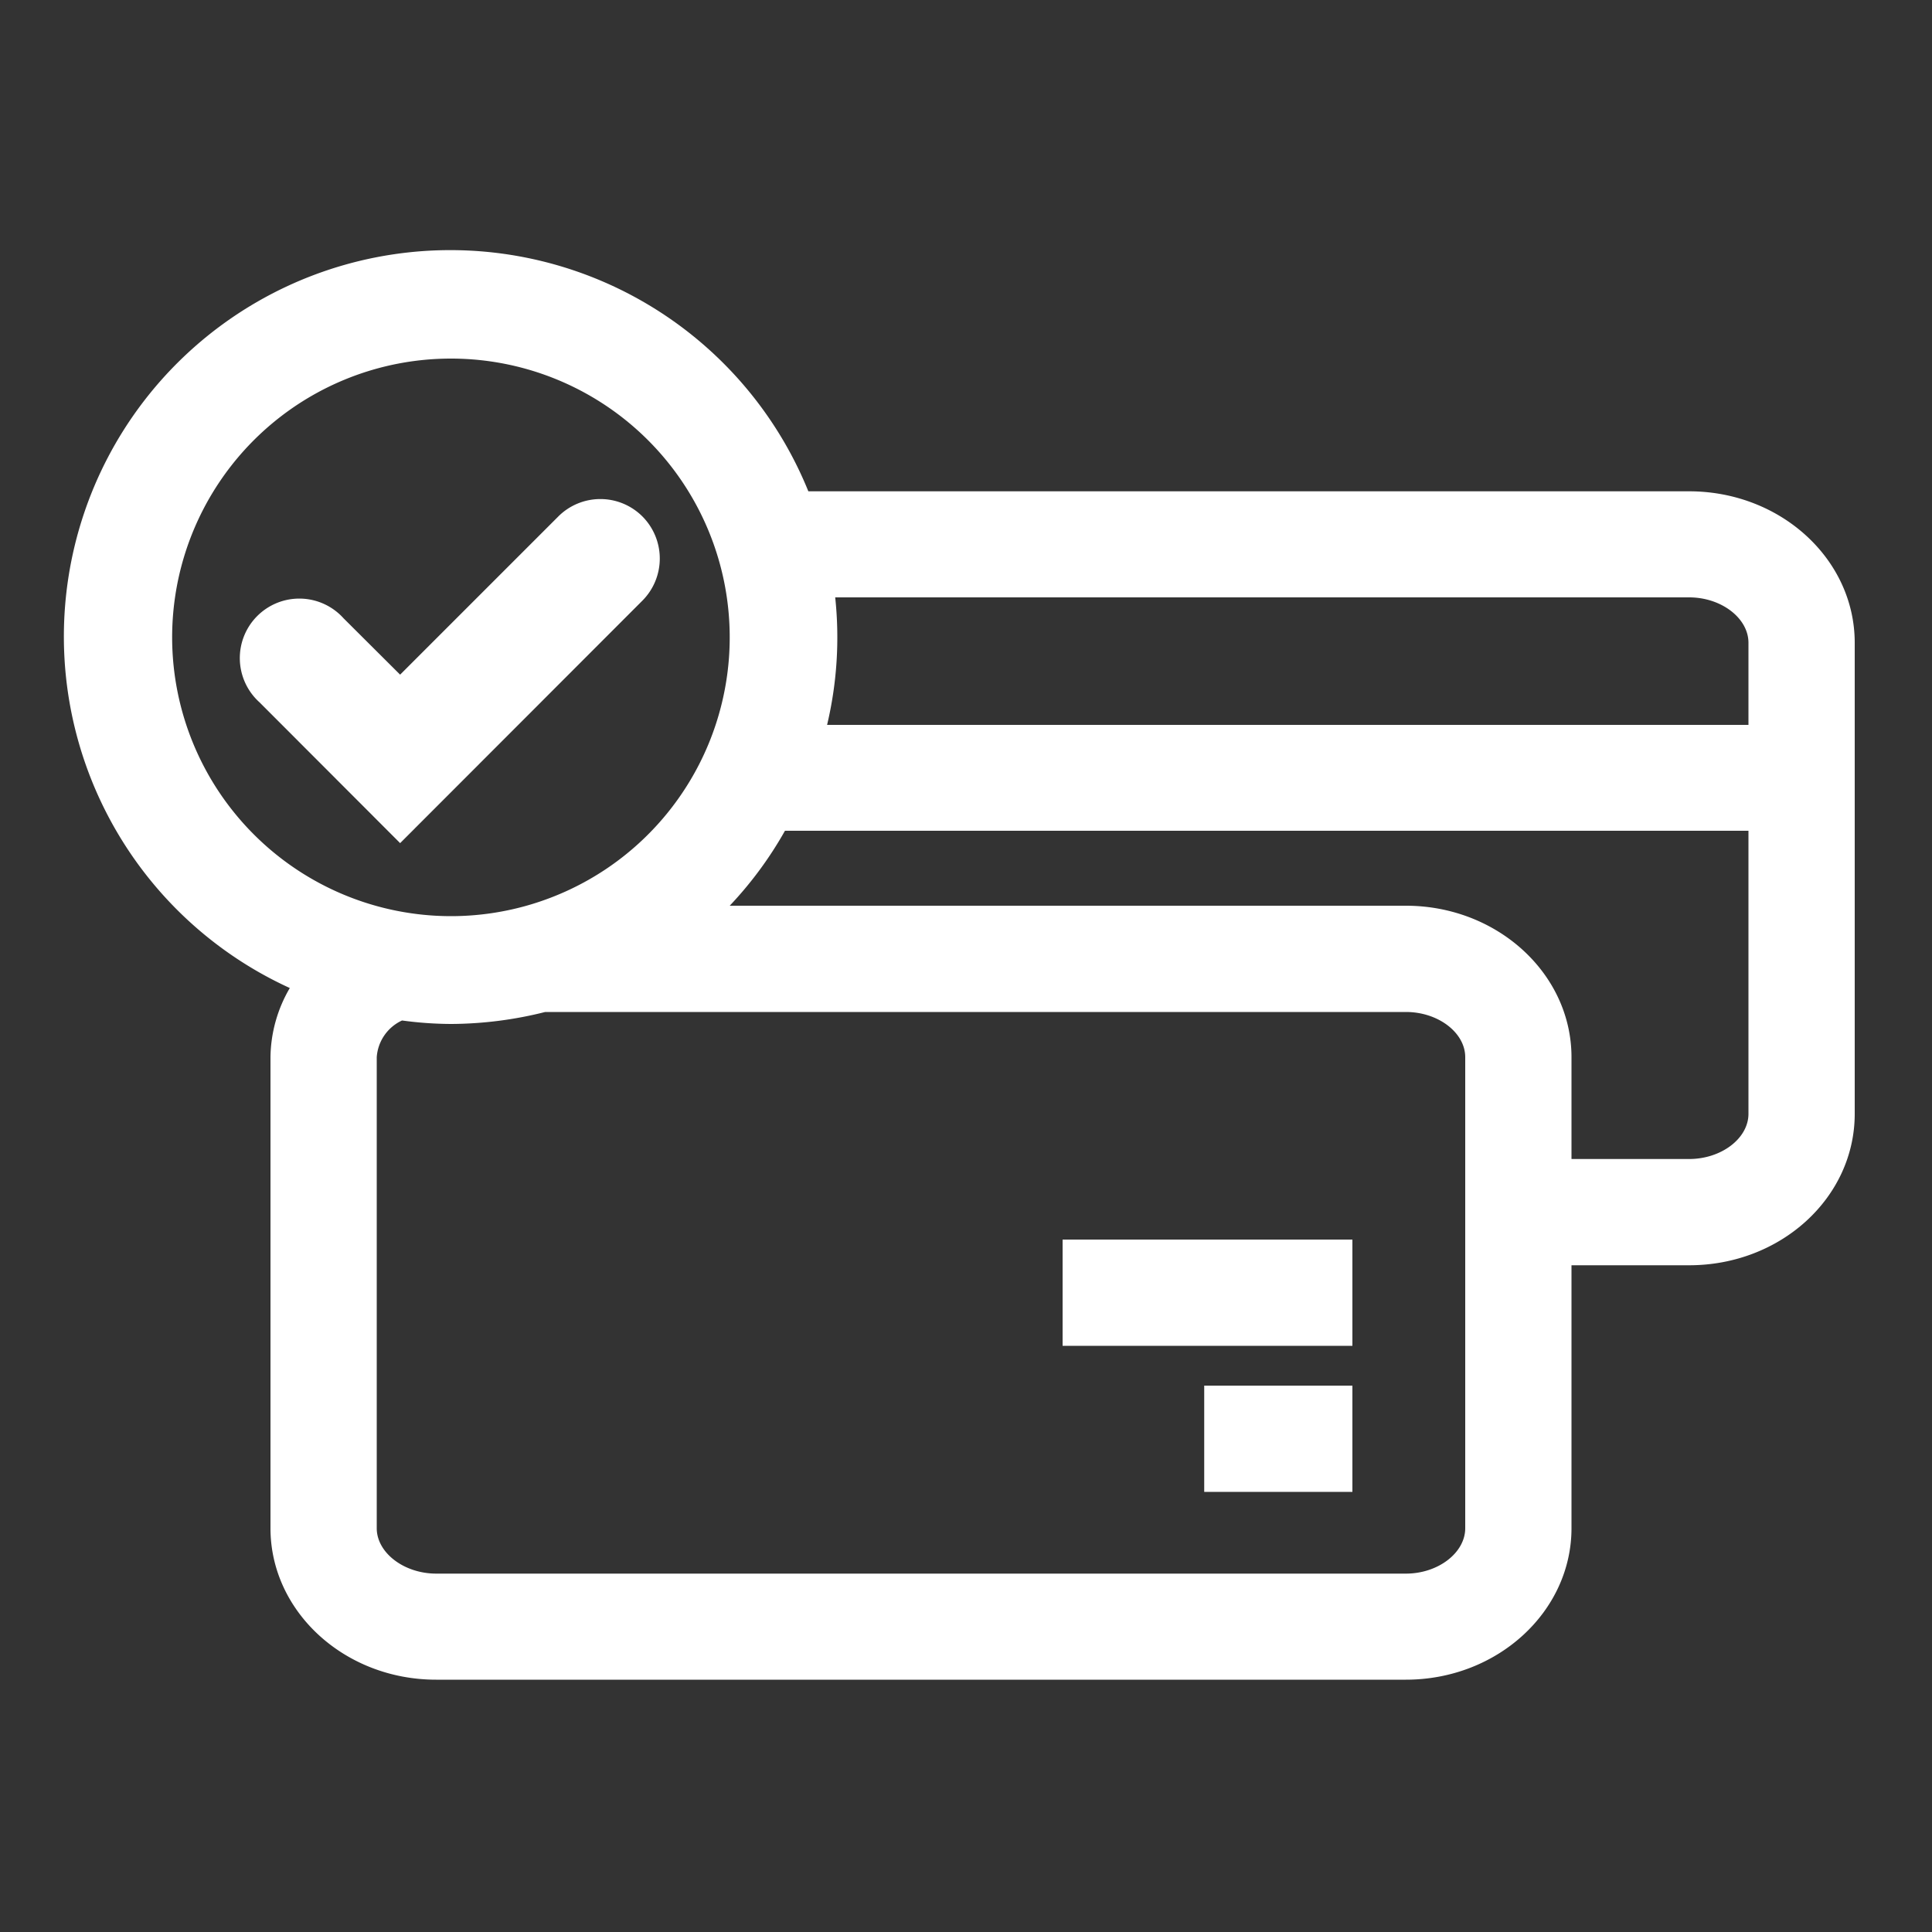 <svg id="Layer_1" data-name="Layer 1" xmlns="http://www.w3.org/2000/svg" viewBox="0 0 100 100"><rect x="0" y="0" width="100" height="100" fill="#333333" stroke="none"/><defs><style>.cls-1{fill:#fff;}</style></defs><title>Biopejs-shop.dk Ikoner</title><rect class="cls-1" x="55" y="64.16" width="15" height="5.5"/><rect class="cls-1" x="62.33" y="71.72" width="7.67" height="5.5"/><path class="cls-1" d="M33.25,26.73a3.08,3.08,0,0,0-4.35,0l-8.19,8.19L17.78,32a3.08,3.08,0,1,0-4.35,4.35l7.28,7.29L33.25,31.09A3.09,3.09,0,0,0,33.25,26.73Z"/><path class="cls-1" d="M87.43,25.43H41.84A20,20,0,1,0,15,51.14a7.24,7.24,0,0,0-1,3.58V79.1c0,4.32,3.84,7.84,8.57,7.84H72.77c4.73,0,8.57-3.52,8.57-7.84V65.49h6.09C92.16,65.49,96,62,96,57.65V33.27C96,28.94,92.16,25.43,87.43,25.43ZM8.91,33A14.43,14.43,0,1,1,23.34,47.42,14.44,14.44,0,0,1,8.91,33ZM75.84,79.1c0,1.27-1.4,2.35-3.07,2.35H22.58c-1.67,0-3.08-1.08-3.08-2.35V54.72h0a2.26,2.26,0,0,1,1.31-1.9,19.19,19.19,0,0,0,2.53.18,20.2,20.2,0,0,0,4.88-.62H72.77c1.67,0,3.07,1.07,3.07,2.34ZM90.5,57.65c0,1.27-1.4,2.34-3.07,2.34H81.34V54.72c0-4.32-3.84-7.84-8.57-7.84h-35A19.71,19.71,0,0,0,40.63,43H90.5Zm0-20.13H42.81a19.6,19.6,0,0,0,.42-6.6h44.2c1.67,0,3.07,1.08,3.07,2.35Z"/></svg>